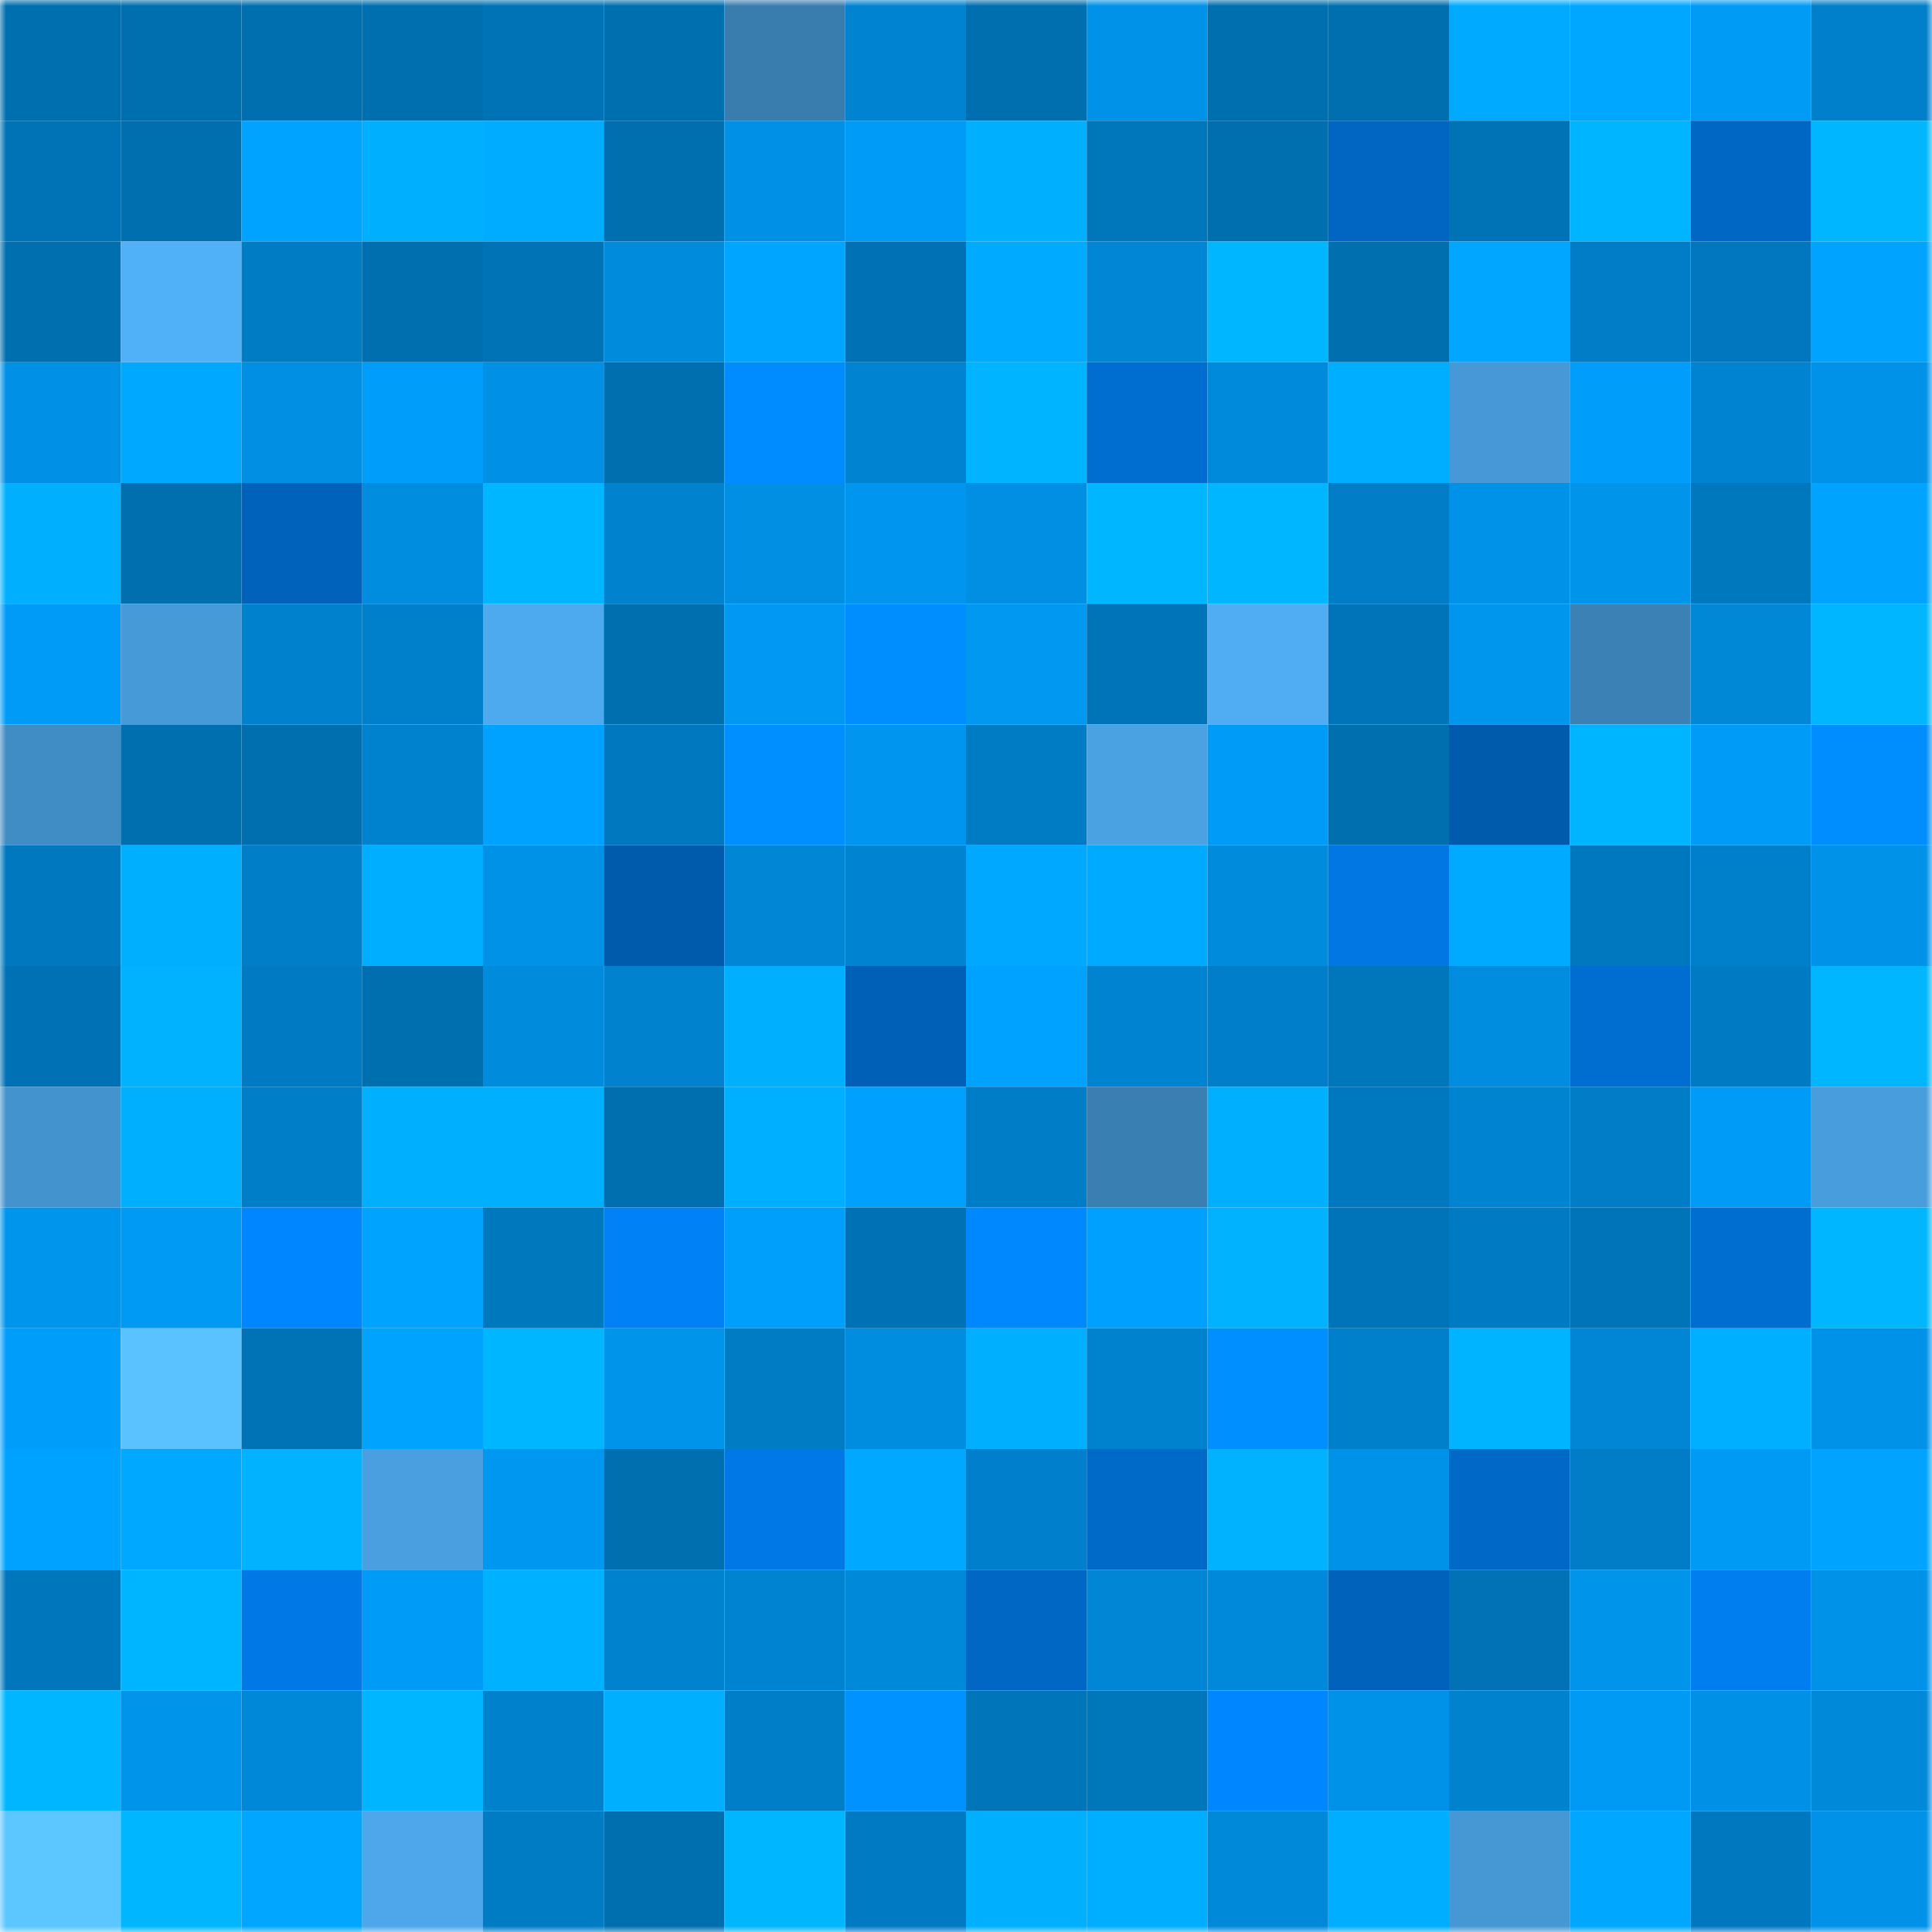 <svg viewBox="0 0 160 160" fill="none" role="img" xmlns="http://www.w3.org/2000/svg" width="240" height="240" name="ens%2Capogee.eth"><mask id="420393996" mask-type="alpha" maskUnits="userSpaceOnUse" x="0" y="0" width="160" height="160"><rect width="160" height="160" fill="#FFFFFF"></rect></mask><g mask="url(#420393996)"><rect x="0" y="0" width="10" height="10" fill="#006fb0"></rect><rect x="10" y="0" width="10" height="10" fill="#006fb0"></rect><rect x="20" y="0" width="10" height="10" fill="#006fb0"></rect><rect x="30" y="0" width="10" height="10" fill="#006fb0"></rect><rect x="40" y="0" width="10" height="10" fill="#0073b7"></rect><rect x="50" y="0" width="10" height="10" fill="#006fb0"></rect><rect x="60" y="0" width="10" height="10" fill="#397daf"></rect><rect x="70" y="0" width="10" height="10" fill="#0084d1"></rect><rect x="80" y="0" width="10" height="10" fill="#006fb0"></rect><rect x="90" y="0" width="10" height="10" fill="#0092e8"></rect><rect x="100" y="0" width="10" height="10" fill="#006fb0"></rect><rect x="110" y="0" width="10" height="10" fill="#006fb0"></rect><rect x="120" y="0" width="10" height="10" fill="#00abff"></rect><rect x="130" y="0" width="10" height="10" fill="#00a7ff"></rect><rect x="140" y="0" width="10" height="10" fill="#009bf5"></rect><rect x="150" y="0" width="10" height="10" fill="#007fca"></rect><rect x="0" y="10" width="10" height="10" fill="#0073b7"></rect><rect x="10" y="10" width="10" height="10" fill="#006fb0"></rect><rect x="20" y="10" width="10" height="10" fill="#00a3ff"></rect><rect x="30" y="10" width="10" height="10" fill="#00b0ff"></rect><rect x="40" y="10" width="10" height="10" fill="#00acff"></rect><rect x="50" y="10" width="10" height="10" fill="#006fb0"></rect><rect x="60" y="10" width="10" height="10" fill="#0090e5"></rect><rect x="70" y="10" width="10" height="10" fill="#009bf6"></rect><rect x="80" y="10" width="10" height="10" fill="#00b0ff"></rect><rect x="90" y="10" width="10" height="10" fill="#0076bb"></rect><rect x="100" y="10" width="10" height="10" fill="#006fb0"></rect><rect x="110" y="10" width="10" height="10" fill="#0066c2"></rect><rect x="120" y="10" width="10" height="10" fill="#0072b6"></rect><rect x="130" y="10" width="10" height="10" fill="#00b5ff"></rect><rect x="140" y="10" width="10" height="10" fill="#0067c4"></rect><rect x="150" y="10" width="10" height="10" fill="#00b7ff"></rect><rect x="0" y="20" width="10" height="10" fill="#006fb0"></rect><rect x="10" y="20" width="10" height="10" fill="#51b1f8"></rect><rect x="20" y="20" width="10" height="10" fill="#007cc5"></rect><rect x="30" y="20" width="10" height="10" fill="#006fb0"></rect><rect x="40" y="20" width="10" height="10" fill="#0073b7"></rect><rect x="50" y="20" width="10" height="10" fill="#008bdc"></rect><rect x="60" y="20" width="10" height="10" fill="#00a5ff"></rect><rect x="70" y="20" width="10" height="10" fill="#0071b4"></rect><rect x="80" y="20" width="10" height="10" fill="#00aaff"></rect><rect x="90" y="20" width="10" height="10" fill="#0086d5"></rect><rect x="100" y="20" width="10" height="10" fill="#00b7ff"></rect><rect x="110" y="20" width="10" height="10" fill="#006fb0"></rect><rect x="120" y="20" width="10" height="10" fill="#00a6ff"></rect><rect x="130" y="20" width="10" height="10" fill="#007dc6"></rect><rect x="140" y="20" width="10" height="10" fill="#0077be"></rect><rect x="150" y="20" width="10" height="10" fill="#00a4ff"></rect><rect x="0" y="30" width="10" height="10" fill="#0091e6"></rect><rect x="10" y="30" width="10" height="10" fill="#00a9ff"></rect><rect x="20" y="30" width="10" height="10" fill="#008fe3"></rect><rect x="30" y="30" width="10" height="10" fill="#009dfa"></rect><rect x="40" y="30" width="10" height="10" fill="#0091e7"></rect><rect x="50" y="30" width="10" height="10" fill="#006fb0"></rect><rect x="60" y="30" width="10" height="10" fill="#008bff"></rect><rect x="70" y="30" width="10" height="10" fill="#0084d1"></rect><rect x="80" y="30" width="10" height="10" fill="#00b4ff"></rect><rect x="90" y="30" width="10" height="10" fill="#006ed1"></rect><rect x="100" y="30" width="10" height="10" fill="#008adb"></rect><rect x="110" y="30" width="10" height="10" fill="#00aeff"></rect><rect x="120" y="30" width="10" height="10" fill="#4699d6"></rect><rect x="130" y="30" width="10" height="10" fill="#009dfa"></rect><rect x="140" y="30" width="10" height="10" fill="#0083d0"></rect><rect x="150" y="30" width="10" height="10" fill="#0092e8"></rect><rect x="0" y="40" width="10" height="10" fill="#00b0ff"></rect><rect x="10" y="40" width="10" height="10" fill="#006fb0"></rect><rect x="20" y="40" width="10" height="10" fill="#0062ba"></rect><rect x="30" y="40" width="10" height="10" fill="#008de0"></rect><rect x="40" y="40" width="10" height="10" fill="#00b6ff"></rect><rect x="50" y="40" width="10" height="10" fill="#0082ce"></rect><rect x="60" y="40" width="10" height="10" fill="#008fe3"></rect><rect x="70" y="40" width="10" height="10" fill="#0096ef"></rect><rect x="80" y="40" width="10" height="10" fill="#008fe2"></rect><rect x="90" y="40" width="10" height="10" fill="#00b7ff"></rect><rect x="100" y="40" width="10" height="10" fill="#00b7ff"></rect><rect x="110" y="40" width="10" height="10" fill="#007dc6"></rect><rect x="120" y="40" width="10" height="10" fill="#0092e8"></rect><rect x="130" y="40" width="10" height="10" fill="#0094eb"></rect><rect x="140" y="40" width="10" height="10" fill="#0078be"></rect><rect x="150" y="40" width="10" height="10" fill="#00a4ff"></rect><rect x="0" y="50" width="10" height="10" fill="#009bf7"></rect><rect x="10" y="50" width="10" height="10" fill="#479ad8"></rect><rect x="20" y="50" width="10" height="10" fill="#0081cd"></rect><rect x="30" y="50" width="10" height="10" fill="#007fca"></rect><rect x="40" y="50" width="10" height="10" fill="#4eaaef"></rect><rect x="50" y="50" width="10" height="10" fill="#006fb0"></rect><rect x="60" y="50" width="10" height="10" fill="#0098f2"></rect><rect x="70" y="50" width="10" height="10" fill="#008eff"></rect><rect x="80" y="50" width="10" height="10" fill="#0098f1"></rect><rect x="90" y="50" width="10" height="10" fill="#0074b8"></rect><rect x="100" y="50" width="10" height="10" fill="#50adf3"></rect><rect x="110" y="50" width="10" height="10" fill="#0074b8"></rect><rect x="120" y="50" width="10" height="10" fill="#0096ee"></rect><rect x="130" y="50" width="10" height="10" fill="#3b81b5"></rect><rect x="140" y="50" width="10" height="10" fill="#0087d6"></rect><rect x="150" y="50" width="10" height="10" fill="#00b7ff"></rect><rect x="0" y="60" width="10" height="10" fill="#408cc4"></rect><rect x="10" y="60" width="10" height="10" fill="#006fb0"></rect><rect x="20" y="60" width="10" height="10" fill="#006fb0"></rect><rect x="30" y="60" width="10" height="10" fill="#0082ce"></rect><rect x="40" y="60" width="10" height="10" fill="#00a2ff"></rect><rect x="50" y="60" width="10" height="10" fill="#0078bf"></rect><rect x="60" y="60" width="10" height="10" fill="#008fff"></rect><rect x="70" y="60" width="10" height="10" fill="#0096ef"></rect><rect x="80" y="60" width="10" height="10" fill="#007cc5"></rect><rect x="90" y="60" width="10" height="10" fill="#4aa2e3"></rect><rect x="100" y="60" width="10" height="10" fill="#009bf6"></rect><rect x="110" y="60" width="10" height="10" fill="#006fb0"></rect><rect x="120" y="60" width="10" height="10" fill="#005bad"></rect><rect x="130" y="60" width="10" height="10" fill="#00b5ff"></rect><rect x="140" y="60" width="10" height="10" fill="#009bf7"></rect><rect x="150" y="60" width="10" height="10" fill="#008eff"></rect><rect x="0" y="70" width="10" height="10" fill="#0078bf"></rect><rect x="10" y="70" width="10" height="10" fill="#00b0ff"></rect><rect x="20" y="70" width="10" height="10" fill="#007ec8"></rect><rect x="30" y="70" width="10" height="10" fill="#00aeff"></rect><rect x="40" y="70" width="10" height="10" fill="#0092e7"></rect><rect x="50" y="70" width="10" height="10" fill="#005bad"></rect><rect x="60" y="70" width="10" height="10" fill="#0086d4"></rect><rect x="70" y="70" width="10" height="10" fill="#0084d1"></rect><rect x="80" y="70" width="10" height="10" fill="#00a8ff"></rect><rect x="90" y="70" width="10" height="10" fill="#00abff"></rect><rect x="100" y="70" width="10" height="10" fill="#008bdd"></rect><rect x="110" y="70" width="10" height="10" fill="#0077e3"></rect><rect x="120" y="70" width="10" height="10" fill="#00abff"></rect><rect x="130" y="70" width="10" height="10" fill="#0078bf"></rect><rect x="140" y="70" width="10" height="10" fill="#007fca"></rect><rect x="150" y="70" width="10" height="10" fill="#0092e8"></rect><rect x="0" y="80" width="10" height="10" fill="#0071b4"></rect><rect x="10" y="80" width="10" height="10" fill="#00b2ff"></rect><rect x="20" y="80" width="10" height="10" fill="#007ac2"></rect><rect x="30" y="80" width="10" height="10" fill="#006fb0"></rect><rect x="40" y="80" width="10" height="10" fill="#008bdd"></rect><rect x="50" y="80" width="10" height="10" fill="#0082ce"></rect><rect x="60" y="80" width="10" height="10" fill="#00b0ff"></rect><rect x="70" y="80" width="10" height="10" fill="#0060b7"></rect><rect x="80" y="80" width="10" height="10" fill="#00a2ff"></rect><rect x="90" y="80" width="10" height="10" fill="#0084d1"></rect><rect x="100" y="80" width="10" height="10" fill="#007ec9"></rect><rect x="110" y="80" width="10" height="10" fill="#0076bb"></rect><rect x="120" y="80" width="10" height="10" fill="#008cdf"></rect><rect x="130" y="80" width="10" height="10" fill="#006ed1"></rect><rect x="140" y="80" width="10" height="10" fill="#007ac2"></rect><rect x="150" y="80" width="10" height="10" fill="#00b7ff"></rect><rect x="0" y="90" width="10" height="10" fill="#4393ce"></rect><rect x="10" y="90" width="10" height="10" fill="#00b0ff"></rect><rect x="20" y="90" width="10" height="10" fill="#007ec8"></rect><rect x="30" y="90" width="10" height="10" fill="#00b0ff"></rect><rect x="40" y="90" width="10" height="10" fill="#00b0ff"></rect><rect x="50" y="90" width="10" height="10" fill="#006fb0"></rect><rect x="60" y="90" width="10" height="10" fill="#00afff"></rect><rect x="70" y="90" width="10" height="10" fill="#00a0fe"></rect><rect x="80" y="90" width="10" height="10" fill="#007dc7"></rect><rect x="90" y="90" width="10" height="10" fill="#3a7fb2"></rect><rect x="100" y="90" width="10" height="10" fill="#00b0ff"></rect><rect x="110" y="90" width="10" height="10" fill="#0078bf"></rect><rect x="120" y="90" width="10" height="10" fill="#0084d1"></rect><rect x="130" y="90" width="10" height="10" fill="#007dc6"></rect><rect x="140" y="90" width="10" height="10" fill="#009bf6"></rect><rect x="150" y="90" width="10" height="10" fill="#489ddc"></rect><rect x="0" y="100" width="10" height="10" fill="#0095ec"></rect><rect x="10" y="100" width="10" height="10" fill="#0099f3"></rect><rect x="20" y="100" width="10" height="10" fill="#0087ff"></rect><rect x="30" y="100" width="10" height="10" fill="#00a4ff"></rect><rect x="40" y="100" width="10" height="10" fill="#0078be"></rect><rect x="50" y="100" width="10" height="10" fill="#0081f5"></rect><rect x="60" y="100" width="10" height="10" fill="#009ffc"></rect><rect x="70" y="100" width="10" height="10" fill="#0071b4"></rect><rect x="80" y="100" width="10" height="10" fill="#0088ff"></rect><rect x="90" y="100" width="10" height="10" fill="#00a0fe"></rect><rect x="100" y="100" width="10" height="10" fill="#00b2ff"></rect><rect x="110" y="100" width="10" height="10" fill="#0074b8"></rect><rect x="120" y="100" width="10" height="10" fill="#007ac2"></rect><rect x="130" y="100" width="10" height="10" fill="#0074b8"></rect><rect x="140" y="100" width="10" height="10" fill="#006dd0"></rect><rect x="150" y="100" width="10" height="10" fill="#00b7ff"></rect><rect x="0" y="110" width="10" height="10" fill="#009efb"></rect><rect x="10" y="110" width="10" height="10" fill="#59c2ff"></rect><rect x="20" y="110" width="10" height="10" fill="#0073b6"></rect><rect x="30" y="110" width="10" height="10" fill="#00a4ff"></rect><rect x="40" y="110" width="10" height="10" fill="#00b6ff"></rect><rect x="50" y="110" width="10" height="10" fill="#0094eb"></rect><rect x="60" y="110" width="10" height="10" fill="#007cc5"></rect><rect x="70" y="110" width="10" height="10" fill="#008de0"></rect><rect x="80" y="110" width="10" height="10" fill="#00b0ff"></rect><rect x="90" y="110" width="10" height="10" fill="#0082ce"></rect><rect x="100" y="110" width="10" height="10" fill="#008fff"></rect><rect x="110" y="110" width="10" height="10" fill="#007fca"></rect><rect x="120" y="110" width="10" height="10" fill="#00b4ff"></rect><rect x="130" y="110" width="10" height="10" fill="#0086d5"></rect><rect x="140" y="110" width="10" height="10" fill="#00afff"></rect><rect x="150" y="110" width="10" height="10" fill="#0092e8"></rect><rect x="0" y="120" width="10" height="10" fill="#00a2ff"></rect><rect x="10" y="120" width="10" height="10" fill="#00a9ff"></rect><rect x="20" y="120" width="10" height="10" fill="#00b2ff"></rect><rect x="30" y="120" width="10" height="10" fill="#499fdf"></rect><rect x="40" y="120" width="10" height="10" fill="#0097f0"></rect><rect x="50" y="120" width="10" height="10" fill="#006fb0"></rect><rect x="60" y="120" width="10" height="10" fill="#0079e6"></rect><rect x="70" y="120" width="10" height="10" fill="#00a9ff"></rect><rect x="80" y="120" width="10" height="10" fill="#0080cc"></rect><rect x="90" y="120" width="10" height="10" fill="#006ac9"></rect><rect x="100" y="120" width="10" height="10" fill="#00b2ff"></rect><rect x="110" y="120" width="10" height="10" fill="#0092e8"></rect><rect x="120" y="120" width="10" height="10" fill="#0069c7"></rect><rect x="130" y="120" width="10" height="10" fill="#007dc6"></rect><rect x="140" y="120" width="10" height="10" fill="#009af4"></rect><rect x="150" y="120" width="10" height="10" fill="#00a4ff"></rect><rect x="0" y="130" width="10" height="10" fill="#0077bc"></rect><rect x="10" y="130" width="10" height="10" fill="#00b5ff"></rect><rect x="20" y="130" width="10" height="10" fill="#0079e6"></rect><rect x="30" y="130" width="10" height="10" fill="#009bf6"></rect><rect x="40" y="130" width="10" height="10" fill="#00b1ff"></rect><rect x="50" y="130" width="10" height="10" fill="#0082ce"></rect><rect x="60" y="130" width="10" height="10" fill="#0083d0"></rect><rect x="70" y="130" width="10" height="10" fill="#0089d9"></rect><rect x="80" y="130" width="10" height="10" fill="#0067c4"></rect><rect x="90" y="130" width="10" height="10" fill="#0086d5"></rect><rect x="100" y="130" width="10" height="10" fill="#0089da"></rect><rect x="110" y="130" width="10" height="10" fill="#0062bb"></rect><rect x="120" y="130" width="10" height="10" fill="#0072b5"></rect><rect x="130" y="130" width="10" height="10" fill="#0094eb"></rect><rect x="140" y="130" width="10" height="10" fill="#007dee"></rect><rect x="150" y="130" width="10" height="10" fill="#0092e8"></rect><rect x="0" y="140" width="10" height="10" fill="#00b7ff"></rect><rect x="10" y="140" width="10" height="10" fill="#0094eb"></rect><rect x="20" y="140" width="10" height="10" fill="#0088d8"></rect><rect x="30" y="140" width="10" height="10" fill="#00b5ff"></rect><rect x="40" y="140" width="10" height="10" fill="#0081cc"></rect><rect x="50" y="140" width="10" height="10" fill="#00b0ff"></rect><rect x="60" y="140" width="10" height="10" fill="#007ec8"></rect><rect x="70" y="140" width="10" height="10" fill="#0092ff"></rect><rect x="80" y="140" width="10" height="10" fill="#0075ba"></rect><rect x="90" y="140" width="10" height="10" fill="#0076bb"></rect><rect x="100" y="140" width="10" height="10" fill="#0087ff"></rect><rect x="110" y="140" width="10" height="10" fill="#0092e8"></rect><rect x="120" y="140" width="10" height="10" fill="#0082cf"></rect><rect x="130" y="140" width="10" height="10" fill="#0099f3"></rect><rect x="140" y="140" width="10" height="10" fill="#0091e7"></rect><rect x="150" y="140" width="10" height="10" fill="#0089d9"></rect><rect x="0" y="150" width="10" height="10" fill="#5bc6ff"></rect><rect x="10" y="150" width="10" height="10" fill="#00b7ff"></rect><rect x="20" y="150" width="10" height="10" fill="#00a6ff"></rect><rect x="30" y="150" width="10" height="10" fill="#4da7ea"></rect><rect x="40" y="150" width="10" height="10" fill="#007cc5"></rect><rect x="50" y="150" width="10" height="10" fill="#006fb0"></rect><rect x="60" y="150" width="10" height="10" fill="#00b6ff"></rect><rect x="70" y="150" width="10" height="10" fill="#007bc3"></rect><rect x="80" y="150" width="10" height="10" fill="#00b0ff"></rect><rect x="90" y="150" width="10" height="10" fill="#00aeff"></rect><rect x="100" y="150" width="10" height="10" fill="#0089d9"></rect><rect x="110" y="150" width="10" height="10" fill="#00aeff"></rect><rect x="120" y="150" width="10" height="10" fill="#4698d5"></rect><rect x="130" y="150" width="10" height="10" fill="#00a7ff"></rect><rect x="140" y="150" width="10" height="10" fill="#0078bf"></rect><rect x="150" y="150" width="10" height="10" fill="#0092e8"></rect></g></svg>